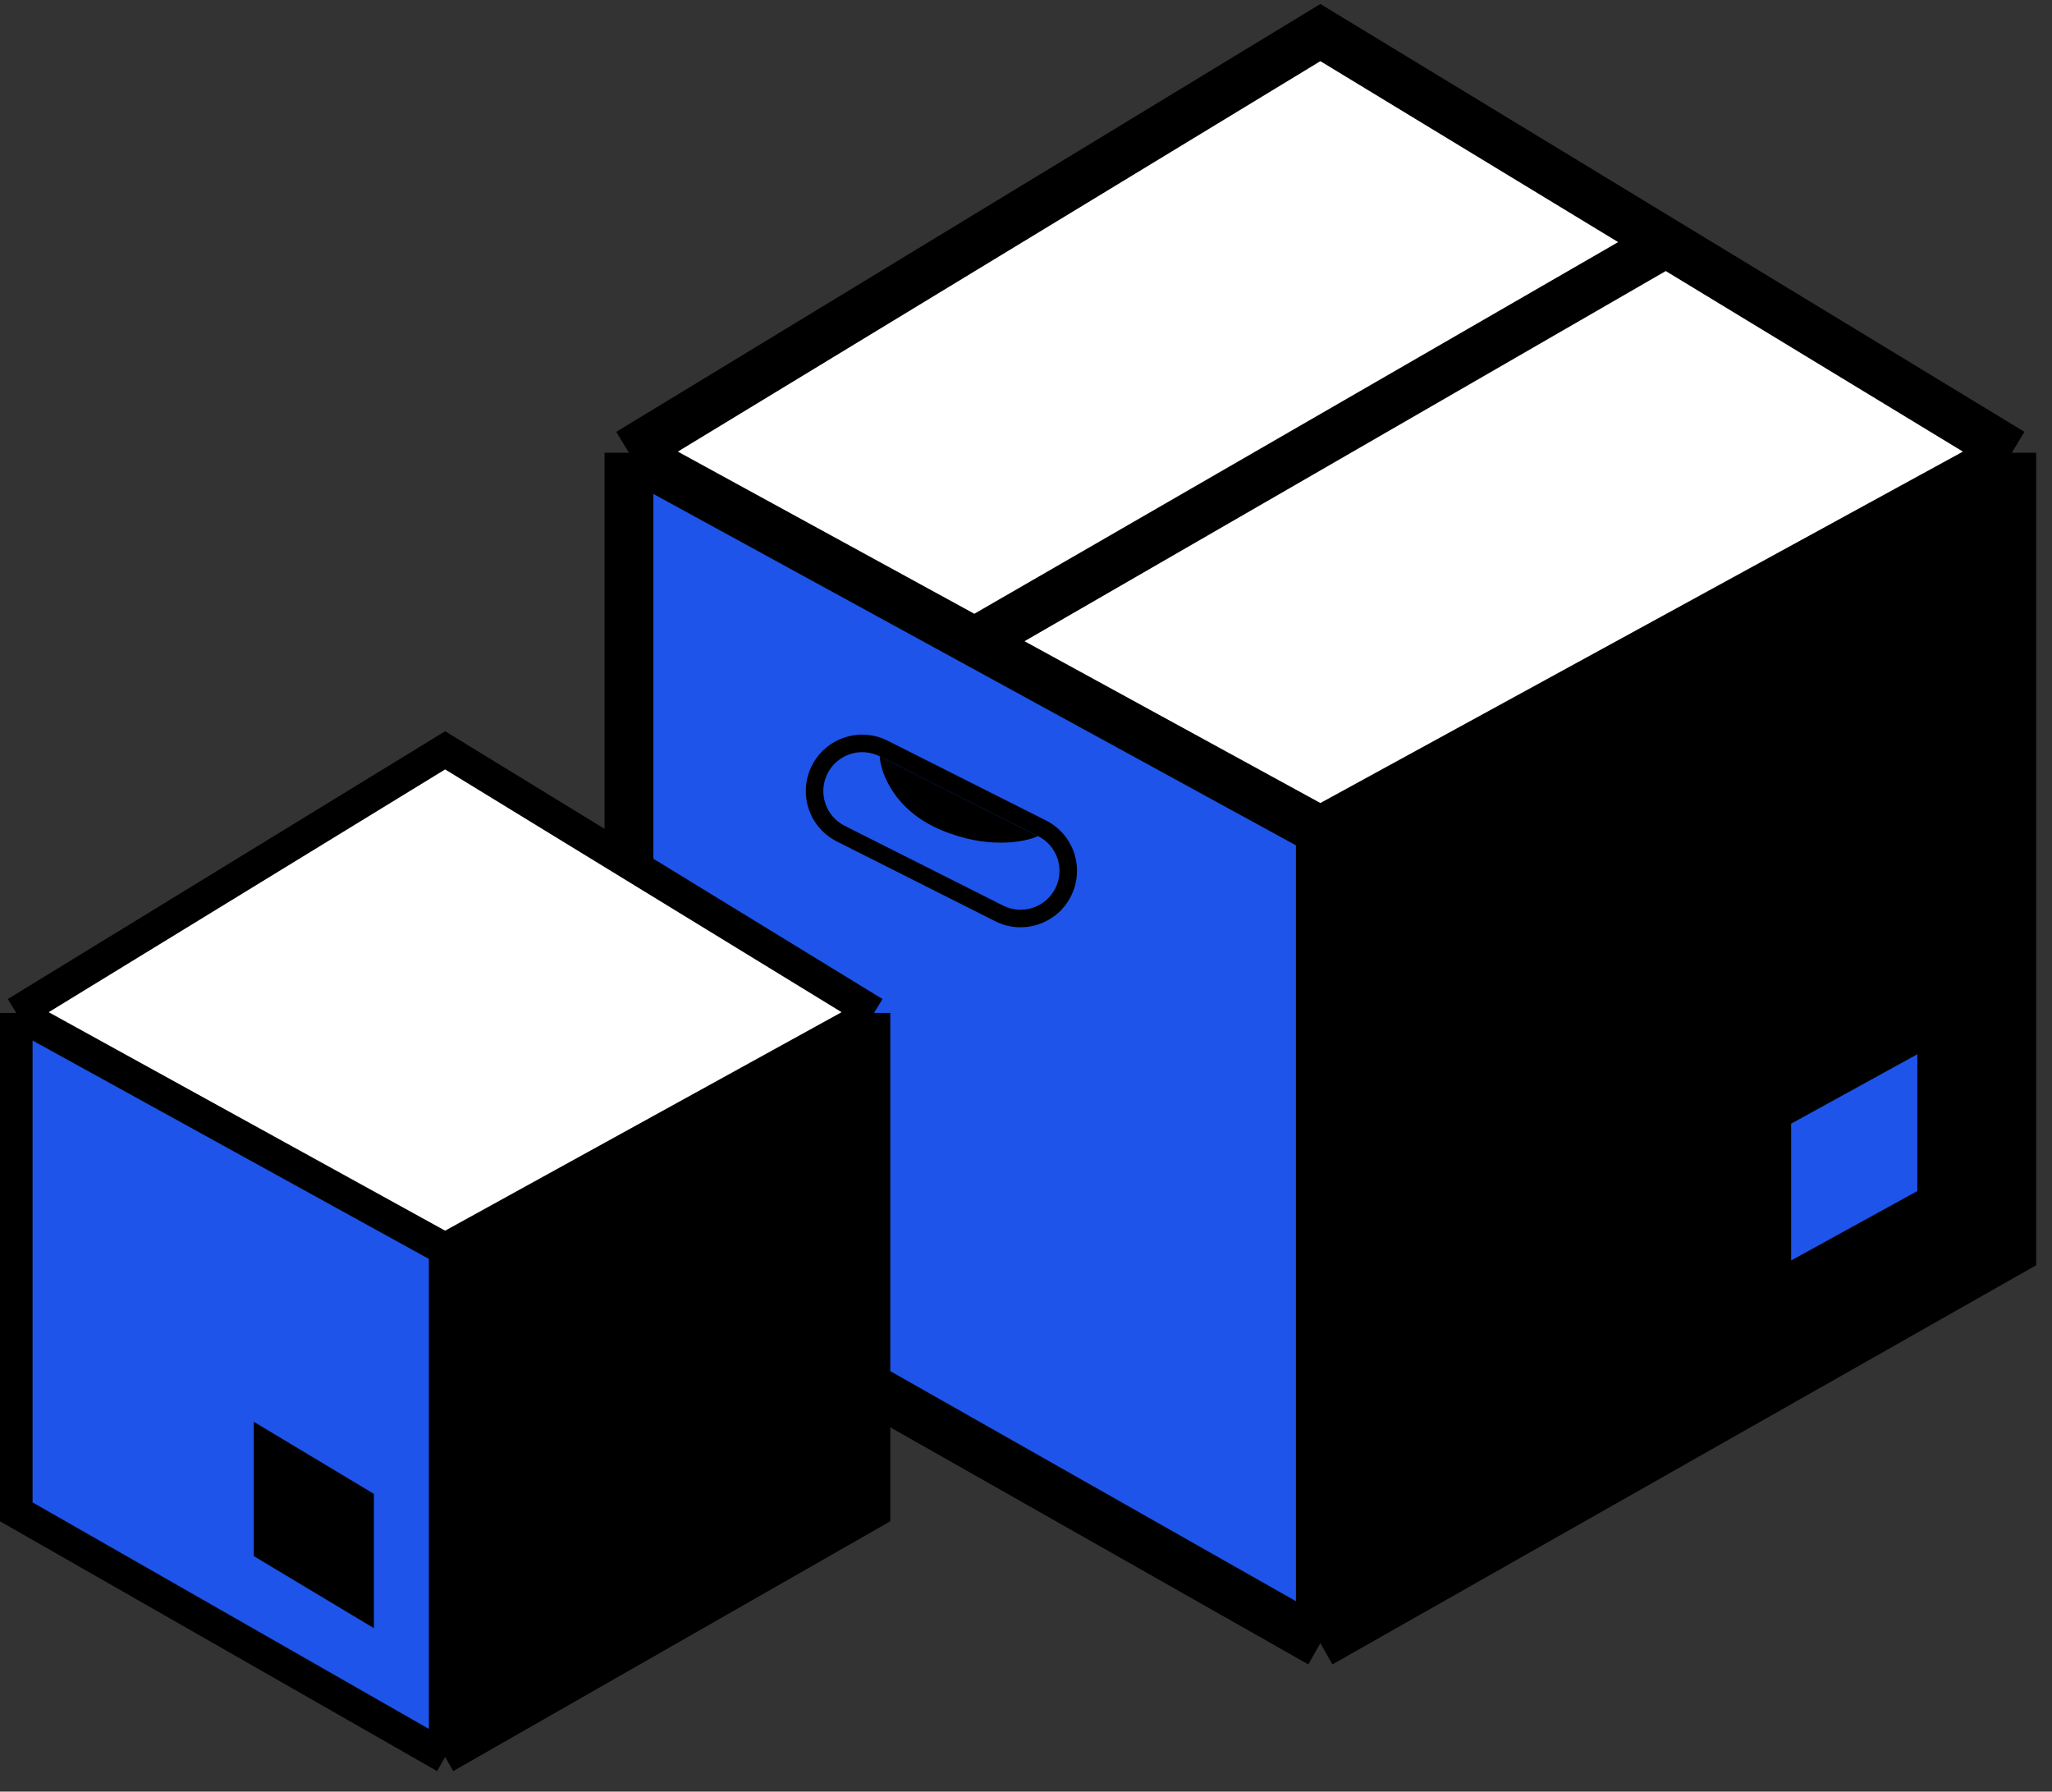 <?xml version="1.0" encoding="UTF-8"?> <svg xmlns="http://www.w3.org/2000/svg" width="126" height="110" viewBox="0 0 126 110" fill="none"><rect x="0" y="0" width="126" height="110" fill="#333333" stroke="none"/> <path d="M38.619 27.796L81.075 2L102.303 14.898L123.531 27.796L81.075 51.012L59.847 39.404L38.619 27.796Z" fill="white"></path> <path d="M123.531 27.796L81.075 51.012V100.884L123.531 76.808V27.796Z" fill="black"></path> <path fill-rule="evenodd" clip-rule="evenodd" d="M81.075 51.012L59.847 39.404L38.619 27.796V76.808L81.075 100.884V51.012Z" fill="#1E54E9"></path> <path d="M108.483 79.925V68.102L119.231 62.191V74.014L108.483 79.925Z" fill="#1E54E9"></path> <path d="M38.619 27.796L81.075 2L102.303 14.898M38.619 27.796V76.808L81.075 100.884M38.619 27.796L59.847 39.404M123.531 27.796L81.075 51.012M123.531 27.796V76.808L81.075 100.884M123.531 27.796L102.303 14.898M81.075 51.012V100.884M81.075 51.012L59.847 39.404M59.847 39.404L102.303 14.898M108.483 68.102V79.925L119.231 74.014V62.191L108.483 68.102Z" stroke="black" stroke-width="3"></path> <path d="M1 62.191L27.333 46.068L53.667 62.191L27.333 76.701L1 62.191Z" fill="white"></path> <path d="M16.585 89.061L21.959 92.286V98.198L16.585 94.973V89.061Z" fill="black"></path> <path d="M53.667 62.191L27.333 76.701V107.871L53.667 92.823V62.191Z" fill="black"></path> <path fill-rule="evenodd" clip-rule="evenodd" d="M27.333 76.701L1 62.191V92.823L27.333 107.871V76.701ZM21.959 92.286L16.585 89.061V94.973L21.959 98.198V92.286Z" fill="#1E54E9"></path> <path d="M1 62.191L27.333 46.068L53.667 62.191M1 62.191L27.333 76.701M1 62.191V92.823L27.333 107.871M53.667 62.191L27.333 76.701M53.667 62.191V92.823L27.333 107.871M27.333 76.701V107.871M16.585 89.061L21.959 92.286V98.198L16.585 94.973V89.061Z" stroke="black" stroke-width="2"></path> <path fill-rule="evenodd" clip-rule="evenodd" d="M63.742 51.334L54.018 46.436C52.84 45.843 51.404 46.317 50.81 47.495C50.217 48.673 50.691 50.11 51.869 50.703L61.593 55.6C62.772 56.194 64.208 55.72 64.801 54.541C65.395 53.363 64.921 51.927 63.742 51.334ZM54.502 45.476C52.793 44.616 50.711 45.303 49.85 47.012C48.99 48.72 49.677 50.803 51.386 51.663L61.11 56.56C62.818 57.421 64.901 56.733 65.761 55.025C66.622 53.316 65.934 51.234 64.226 50.374L54.502 45.476Z" fill="black"></path> <path d="M63.742 51.334L54.018 46.436C54.071 47.43 54.89 49.722 57.74 50.941C60.59 52.161 62.929 51.711 63.742 51.334Z" fill="black"></path> </svg> 
